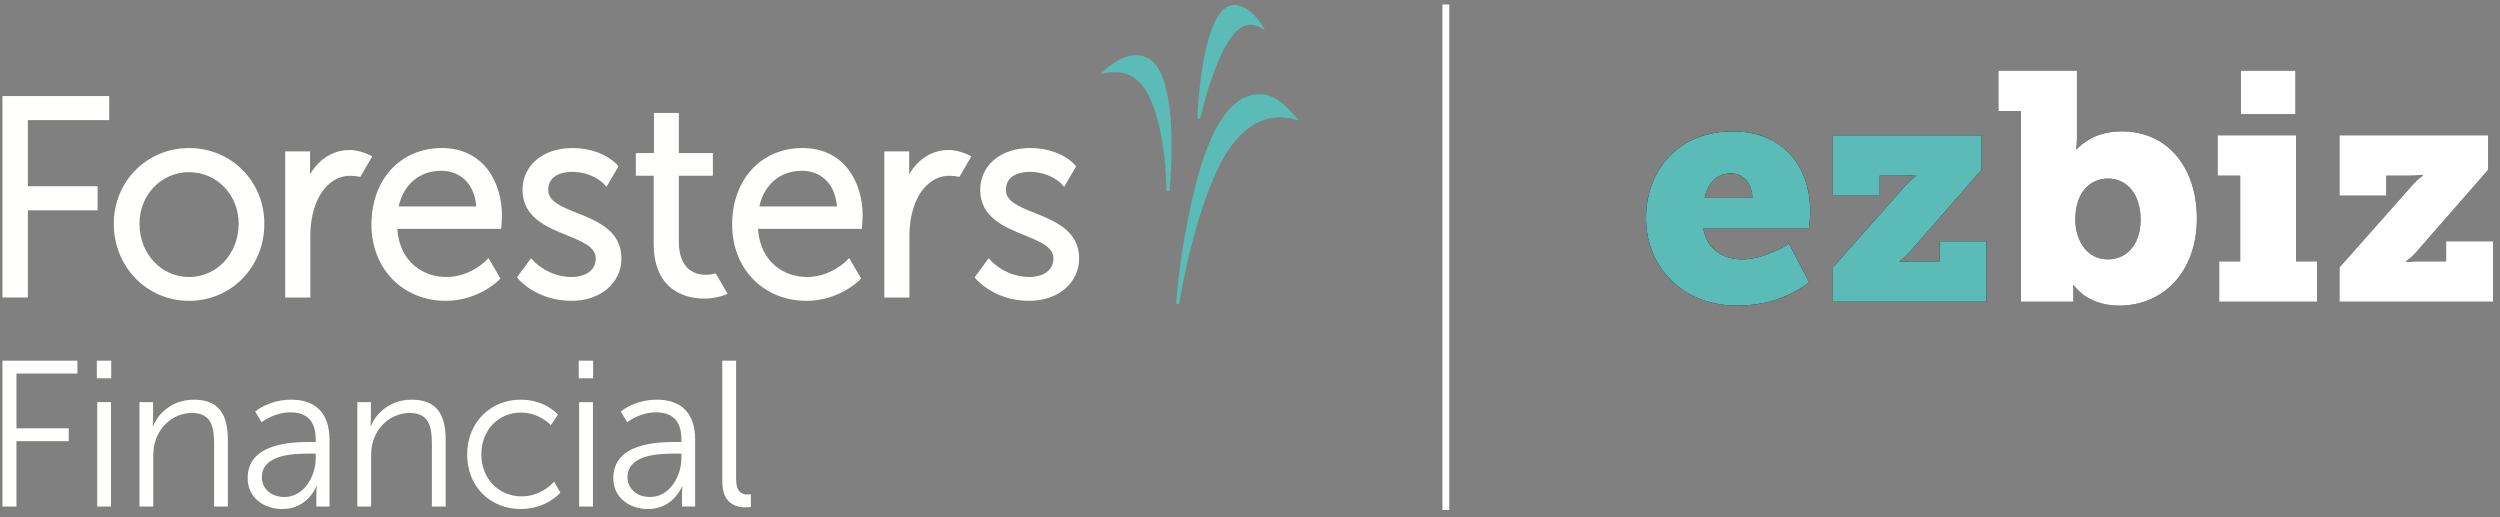 <?xml version="1.0" encoding="UTF-8"?>
<svg width="232px" height="48px" viewBox="0 0 232 48" version="1.1" xmlns="http://www.w3.org/2000/svg" xmlns:xlink="http://www.w3.org/1999/xlink">
    <rect x="0" y="0" width="232" height="48" fill="#808080" stroke="none"/>
    <!-- Generator: Sketch 54.1 (76490) - https://sketchapp.com -->
    <title>logo</title>
    <desc>Created with Sketch.</desc>
    <defs>
        <path d="M0.75,15.26 C0.75,10.73 3.81,7.19 8.79,7.19 C13.41,7.19 15.99,10.37 15.99,14.66 C15.99,14.9 15.96,15.29 15.93,15.62 L15.87,16.22 L6.06,16.22 C6.45,18.23 7.98,19.07 9.66,19.07 C10.83,19.07 11.88,18.68 12.69,18.32 C13.17,18.11 13.62,17.87 14.01,17.6 L15.9,21.2 C15.39,21.59 14.79,21.95 14.13,22.28 C12.96,22.85 11.37,23.36 9.24,23.36 C3.72,23.36 0.75,19.37 0.75,15.26 Z M6.18,13.37 L10.62,13.37 C10.62,12.14 9.84,11.09 8.67,11.09 C7.14,11.09 6.45,12.17 6.18,13.37 Z M18.09,19.82 L24.87,12.17 C25.11,11.9 25.32,11.69 25.53,11.54 L25.83,11.3 L25.83,11.24 C25.68,11.24 25.53,11.24 25.38,11.27 C25.11,11.3 24.78,11.3 24.45,11.3 L22.44,11.3 L22.44,13.16 L18.09,13.16 L18.09,7.55 L31.89,7.55 L31.89,10.76 L25.23,18.38 C24.99,18.65 24.78,18.86 24.57,19.01 L24.27,19.25 L24.27,19.31 C24.42,19.31 24.6,19.31 24.75,19.28 C25.02,19.25 25.32,19.25 25.65,19.25 L27.99,19.25 L27.99,17.39 L32.34,17.39 L32.34,23 L18.09,23 L18.09,19.82 Z" id="path-1"></path>
        <path d="M35.55,23 L35.55,5.3 L33.45,5.3 L33.45,1.55 L40.74,1.55 L40.74,7.52 C40.74,7.91 40.74,8.24 40.71,8.48 C40.68,8.63 40.68,8.75 40.68,8.84 L40.74,8.84 C41.04,8.51 41.4,8.24 41.79,8 C42.48,7.55 43.56,7.19 44.91,7.19 C49.11,7.19 51.87,10.49 51.87,15.29 C51.87,20.18 48.78,23.36 44.67,23.36 C43.11,23.36 42.09,22.88 41.4,22.4 C41.01,22.13 40.71,21.8 40.44,21.47 L40.38,21.47 C40.41,21.56 40.41,21.68 40.41,21.8 L40.41,23 L35.55,23 Z M40.59,15.38 C40.59,17.21 41.58,19.07 43.62,19.07 C45.27,19.07 46.65,17.78 46.65,15.38 C46.65,13.07 45.42,11.57 43.62,11.57 C42.06,11.57 40.59,12.74 40.59,15.38 Z M55.95,5.6 L55.95,1.55 L61.02,1.55 L61.02,5.6 L55.95,5.6 Z M53.94,23 L53.94,19.25 L55.89,19.25 L55.89,11.3 L53.79,11.3 L53.79,7.55 L61.08,7.55 L61.08,19.25 L63.03,19.25 L63.03,23 L53.94,23 Z M65.1,19.82 L71.88,12.17 C72.12,11.9 72.33,11.69 72.54,11.54 L72.84,11.3 L72.84,11.24 C72.69,11.24 72.54,11.24 72.39,11.27 C72.12,11.3 71.79,11.3 71.46,11.3 L69.45,11.3 L69.45,13.16 L65.1,13.16 L65.1,7.55 L78.9,7.55 L78.9,10.76 L72.24,18.38 C72,18.65 71.79,18.86 71.58,19.01 L71.28,19.25 L71.28,19.31 C71.43,19.31 71.61,19.31 71.76,19.28 C72.03,19.25 72.33,19.25 72.66,19.25 L75,19.25 L75,17.39 L79.35,17.39 L79.35,23 L65.1,23 L65.1,19.82 Z" id="path-2"></path>
    </defs>
    <g id="Page-1" stroke="none" stroke-width="1" fill="none" fill-rule="evenodd">
        <g id="Apple-TV" transform="translate(-876, -527)">
            <g id="logo" transform="translate(876, 527)">
                <g id="EZ-Biz-Logo">
                    <g id="Icon" transform="translate(101.164, 0)" fill="#5BBBB7" fill-rule="nonzero">
                        <path d="M5.472,5.454 C5.092,5.23 4.681,5.117 4.248,5.117 C3.33,5.117 2.325,5.613 1.259,6.595 L0.953,6.877 L1.358,6.798 C2.626,6.546 3.578,6.749 4.369,7.441 C5.555,8.469 6.419,10.831 6.858,14.273 C7.018,15.522 7.053,16.594 7.07,17.17 L7.074,17.302 C7.076,17.394 7.082,17.461 7.085,17.527 L7.091,17.611 C7.095,17.691 7.156,17.752 7.236,17.752 C7.31,17.752 7.373,17.695 7.383,17.616 C7.384,17.552 7.396,17.411 7.409,17.247 L7.439,16.805 C7.464,16.48 7.482,16.091 7.502,15.681 L7.512,15.467 C7.613,13.464 7.762,6.817 5.472,5.454" id="Fill-10"></path>
                        <path d="M10.093,11.018 C10.16,11.018 10.218,10.971 10.235,10.897 C11.41,6.088 12.865,3.01 14.227,2.455 C14.837,2.207 15.301,2.248 15.858,2.593 L16.224,2.821 L16.019,2.437 C15.687,1.819 14.571,0.466 13.412,0.466 C13.091,0.466 12.788,0.568 12.512,0.77 C11.331,1.637 10.437,4.706 10.065,9.198 C10.055,9.327 10.045,9.439 10.036,9.553 C10.023,9.701 10.009,9.851 9.997,10.043 C9.978,10.299 9.952,10.662 9.949,10.854 C9.946,10.897 9.959,10.939 9.987,10.971 C10.015,11.002 10.054,11.018 10.093,11.018" id="Fill-11"></path>
                        <path d="M19.131,10.903 C18.204,9.807 17.16,8.785 15.841,8.745 C13.3,8.663 11.302,11.385 9.882,16.824 C8.631,21.629 8.169,25.991 8.058,27.211 C8.031,27.467 8.017,27.706 8.005,27.902 L7.991,28.075 C7.987,28.118 7.999,28.159 8.025,28.19 C8.052,28.222 8.091,28.239 8.132,28.239 C8.199,28.239 8.259,28.193 8.278,28.118 C8.313,27.954 8.362,27.682 8.406,27.422 L8.44,27.229 C9.132,23.274 10.248,19.33 11.506,16.41 C13.055,12.797 15.154,10.887 17.573,10.887 C18.04,10.887 18.525,10.957 19.014,11.094 L19.378,11.193 L19.131,10.903" id="Fill-12"></path>
                    </g>
                    <g id="Main-Wordmark">
                        <polyline id="Fill-4" fill="#FFFFFE" fill-rule="nonzero" points="2.586 19.519 9.056 19.519 9.056 17.283 2.586 17.283 2.586 11.146 10.136 11.146 10.136 8.913 0.229 8.913 0.229 27.608 2.586 27.608 2.586 19.519"></polyline>
                        <path d="M17.546,27.917 C21.463,27.917 24.532,24.774 24.532,20.765 C24.532,16.826 21.463,13.739 17.546,13.739 C13.63,13.739 10.561,16.826 10.561,20.765 C10.561,24.774 13.63,27.917 17.546,27.917 Z M17.546,15.976 C20.126,15.976 22.147,18.079 22.147,20.765 C22.147,23.537 20.126,25.707 17.546,25.707 C14.965,25.707 12.944,23.537 12.944,20.765 C12.944,18.079 14.965,15.976 17.546,15.976 L17.546,15.976 Z" id="Fill-5" fill="#FFFFFE" fill-rule="nonzero"></path>
                        <path d="M41.38,27.917 C44.306,27.917 46.183,26.106 46.262,26.029 L46.442,25.851 L45.33,23.945 L45.045,24.234 C45.032,24.249 43.572,25.707 41.43,25.707 C39.281,25.707 37.08,24.321 36.868,21.239 L46.508,21.239 L46.533,20.945 C46.535,20.921 46.583,20.338 46.583,20.019 C46.583,16.894 44.859,13.739 41.003,13.739 C37.157,13.739 34.47,16.661 34.47,20.841 C34.47,24.942 37.377,27.917 41.38,27.917 Z M40.953,15.847 C42.405,15.847 43.986,16.726 44.206,19.16 L36.994,19.16 C37.449,17.105 38.939,15.847 40.953,15.847 L40.953,15.847 Z" id="Fill-6" fill="#FFFFFE" fill-rule="nonzero"></path>
                        <path d="M53.067,25.707 C50.885,25.707 49.549,24.259 49.536,24.245 L49.28,23.963 L47.974,25.736 L48.141,25.931 C48.211,26.014 49.878,27.917 53.041,27.917 C55.723,27.917 57.67,26.258 57.67,23.975 C57.67,21.409 55.393,20.499 53.561,19.769 C52.119,19.191 50.872,18.695 50.872,17.632 C50.872,16.071 52.552,15.949 53.067,15.949 C54.975,15.949 55.988,17.018 55.998,17.029 L56.283,17.341 L57.392,15.437 L57.238,15.259 C57.185,15.199 55.885,13.739 53.117,13.739 C50.393,13.739 48.49,15.341 48.49,17.632 C48.49,20.165 50.764,21.088 52.592,21.827 C54.038,22.415 55.287,22.92 55.287,23.975 C55.287,25.254 54.09,25.707 53.067,25.707" id="Fill-7" fill="#FFFFFE" fill-rule="nonzero"></path>
                        <path d="M74.852,27.917 C77.779,27.917 79.655,26.106 79.733,26.029 L79.915,25.851 L78.802,23.945 L78.518,24.234 C78.503,24.249 77.043,25.707 74.902,25.707 C72.752,25.707 70.552,24.321 70.339,21.239 L79.98,21.239 L80.005,20.945 C80.006,20.921 80.055,20.338 80.055,20.019 C80.055,16.894 78.329,13.739 74.475,13.739 C70.628,13.739 67.942,16.661 67.942,20.841 C67.942,24.942 70.848,27.917 74.852,27.917 Z M74.425,15.847 C75.877,15.847 77.456,16.726 77.677,19.16 L70.466,19.16 C70.921,17.105 72.41,15.847 74.425,15.847 L74.425,15.847 Z" id="Fill-8" fill="#FFFFFE" fill-rule="nonzero"></path>
                        <path d="M95.541,25.707 C93.359,25.707 92.023,24.259 92.009,24.245 L91.753,23.963 L90.446,25.736 L90.615,25.931 C90.683,26.014 92.349,27.917 95.514,27.917 C98.196,27.917 100.143,26.258 100.143,23.975 C100.143,21.409 97.865,20.499 96.036,19.769 C94.591,19.191 93.347,18.695 93.347,17.632 C93.347,16.071 95.025,15.949 95.541,15.949 C97.449,15.949 98.462,17.018 98.472,17.029 L98.756,17.341 L99.864,15.437 L99.712,15.259 C99.659,15.199 98.358,13.739 95.59,13.739 C92.866,13.739 90.964,15.341 90.964,17.632 C90.964,20.165 93.237,21.088 95.066,21.827 C96.51,22.415 97.759,22.92 97.759,23.975 C97.759,25.254 96.565,25.707 95.541,25.707" id="Fill-9" fill="#FFFFFE" fill-rule="nonzero"></path>
                        <path d="M66.418,25.37 L66.025,25.458 C66.023,25.458 65.822,25.502 65.515,25.502 C64.575,25.502 62.996,25.099 62.996,22.408 L62.996,16.309 L66.154,16.309 L66.154,14.203 L62.996,14.203 L62.996,10.48 L60.688,10.48 L60.688,14.203 L59.007,14.203 L59.007,16.309 L60.662,16.309 L60.662,22.587 C60.662,27.211 63.952,27.711 65.365,27.711 C65.84,27.711 66.137,27.656 66.148,27.654 L66.403,27.607 C66.403,27.607 66.846,27.521 67.1,27.435 C67.287,27.373 67.527,27.277 67.527,27.277 L66.418,25.37" id="Fill-13" fill="#FFFFFE" fill-rule="nonzero"></path>
                        <path d="M90.141,14.511 C90.141,14.511 90.092,14.486 89.96,14.413 C89.668,14.253 89.02,14.059 89.02,14.059 L88.792,14.006 C88.777,14.002 88.426,13.92 88.044,13.92 C86.515,13.92 85.209,14.741 84.37,16.175 L84.37,14.049 L82.063,14.049 L82.063,27.608 L84.395,27.608 L84.395,21.842 C84.395,20.967 84.508,20.154 84.734,19.418 C85.289,17.499 86.577,16.309 88.095,16.309 C88.389,16.309 88.668,16.354 88.669,16.354 L89.034,16.411 L90.141,14.511" id="Fill-14" fill="#FFFFFE" fill-rule="nonzero"></path>
                        <path d="M34.544,14.513 C34.544,14.513 34.496,14.487 34.365,14.415 C34.072,14.255 33.425,14.062 33.425,14.062 L33.196,14.008 C33.182,14.005 32.831,13.922 32.448,13.922 C30.919,13.922 29.614,14.743 28.774,16.176 L28.774,14.05 L26.467,14.05 L26.467,27.61 L28.8,27.61 L28.8,21.845 C28.8,20.97 28.913,20.155 29.138,19.419 C29.694,17.502 30.982,16.311 32.498,16.311 C32.792,16.311 33.071,16.358 33.073,16.358 L33.439,16.413 L34.544,14.513" id="Fill-15" fill="#FFFFFE" fill-rule="nonzero"></path>
                        <polyline id="Fill-16" fill="#FFFFFE" fill-rule="nonzero" points="0.229 33.47 7.186 33.47 7.186 34.664 1.526 34.664 1.526 39.747 6.378 39.747 6.378 40.942 1.526 40.942 1.526 47.007 0.229 47.007 0.229 33.47"></polyline>
                        <path d="M8.986,35.106 L10.321,35.106 L10.321,33.47 L8.986,33.47 L8.986,35.106 Z M9.024,47.007 L10.302,47.007 L10.302,37.321 L9.024,37.321 L9.024,47.007 Z" id="Fill-17" fill="#FFFFFE" fill-rule="nonzero"></path>
                        <path d="M12.947,37.321 L14.207,37.321 L14.207,38.766 C14.207,39.189 14.169,39.536 14.169,39.536 L14.207,39.536 C14.545,38.65 15.75,37.09 17.987,37.09 C20.319,37.09 21.146,38.457 21.146,40.846 L21.146,47.007 L19.868,47.007 L19.868,41.192 C19.868,39.671 19.642,38.323 17.818,38.323 C16.201,38.323 14.809,39.459 14.377,41.057 C14.264,41.462 14.226,41.904 14.226,42.367 L14.226,47.007 L12.947,47.007 L12.947,37.321" id="Fill-18" fill="#FFFFFE" fill-rule="nonzero"></path>
                        <path d="M28.774,41.018 L29.3,41.018 L29.3,40.768 C29.3,38.899 28.304,38.265 26.95,38.265 C25.389,38.265 24.279,39.189 24.279,39.189 L23.678,38.189 C23.678,38.189 24.919,37.09 27.044,37.09 C29.319,37.09 30.579,38.381 30.579,40.807 L30.579,47.007 L29.357,47.007 L29.357,45.947 C29.357,45.466 29.395,45.138 29.395,45.138 L29.357,45.138 C29.357,45.138 28.566,47.238 26.198,47.238 C24.617,47.238 22.982,46.294 22.982,44.369 C22.982,41.096 27.138,41.018 28.774,41.018 Z M26.404,46.121 C28.21,46.121 29.3,44.195 29.3,42.52 L29.3,42.096 L28.755,42.096 C27.269,42.096 24.298,42.154 24.298,44.291 C24.298,45.197 24.994,46.121 26.404,46.121 L26.404,46.121 Z" id="Fill-19" fill="#FFFFFE" fill-rule="nonzero"></path>
                        <path d="M33.16,37.321 L34.42,37.321 L34.42,38.766 C34.42,39.189 34.383,39.536 34.383,39.536 L34.42,39.536 C34.759,38.65 35.962,37.09 38.2,37.09 C40.531,37.09 41.358,38.457 41.358,40.846 L41.358,47.007 L40.079,47.007 L40.079,41.192 C40.079,39.671 39.854,38.323 38.03,38.323 C36.413,38.323 35.022,39.459 34.589,41.057 C34.476,41.462 34.438,41.904 34.438,42.367 L34.438,47.007 L33.16,47.007 L33.16,37.321" id="Fill-20" fill="#FFFFFE" fill-rule="nonzero"></path>
                        <path d="M48.319,37.09 C50.631,37.09 51.779,38.477 51.779,38.477 L51.12,39.459 C51.12,39.459 50.068,38.285 48.355,38.285 C46.287,38.285 44.67,39.864 44.67,42.174 C44.67,44.446 46.306,46.063 48.394,46.063 C50.312,46.063 51.421,44.696 51.421,44.696 L52.004,45.717 C52.004,45.717 50.725,47.238 48.319,47.238 C45.516,47.238 43.353,45.178 43.353,42.174 C43.353,39.189 45.535,37.09 48.319,37.09" id="Fill-21" fill="#FFFFFE" fill-rule="nonzero"></path>
                        <path d="M53.706,35.106 L55.041,35.106 L55.041,33.47 L53.706,33.47 L53.706,35.106 Z M53.744,47.007 L55.023,47.007 L55.023,37.321 L53.744,37.321 L53.744,47.007 Z" id="Fill-22" fill="#FFFFFE" fill-rule="nonzero"></path>
                        <path d="M62.707,41.018 L63.234,41.018 L63.234,40.768 C63.234,38.899 62.237,38.265 60.883,38.265 C59.323,38.265 58.212,39.189 58.212,39.189 L57.61,38.189 C57.61,38.189 58.852,37.09 60.977,37.09 C63.252,37.09 64.511,38.381 64.511,40.807 L64.511,47.007 L63.289,47.007 L63.289,45.947 C63.289,45.466 63.327,45.138 63.327,45.138 L63.289,45.138 C63.289,45.138 62.5,47.238 60.131,47.238 C58.551,47.238 56.915,46.294 56.915,44.369 C56.915,41.096 61.072,41.018 62.707,41.018 Z M60.338,46.121 C62.142,46.121 63.234,44.195 63.234,42.52 L63.234,42.096 L62.689,42.096 C61.203,42.096 58.232,42.154 58.232,44.291 C58.232,45.197 58.927,46.121 60.338,46.121 L60.338,46.121 Z" id="Fill-23" fill="#FFFFFE" fill-rule="nonzero"></path>
                        <path d="M67.031,33.47 L68.309,33.47 L68.309,44.426 C68.309,45.697 68.872,45.889 69.361,45.889 C69.532,45.889 69.68,45.871 69.68,45.871 L69.68,47.045 C69.68,47.045 69.456,47.083 69.21,47.083 C68.421,47.083 67.031,46.833 67.031,44.715 L67.031,33.47" id="Fill-24" fill="#FFFFFE" fill-rule="nonzero"></path>
                        <path d="M134.176,0.415 L134.176,47.324" id="Stroke-25" stroke="#FFFFFF" stroke-width="0.636"></path>
                    </g>
                </g>
                <g id="ezbiz" transform="translate(152, 5)" fill-rule="nonzero">
                    <g id="ez">
                        <use fill="#000000" xlink:href="#path-1"></use>
                        <use fill="#5BBBB7" xlink:href="#path-1"></use>
                    </g>
                    <g id="biz">
                        <use fill="#000000" xlink:href="#path-2"></use>
                        <use fill="#FFFFFF" xlink:href="#path-2"></use>
                    </g>
                </g>
            </g>
        </g>
    </g>
</svg>